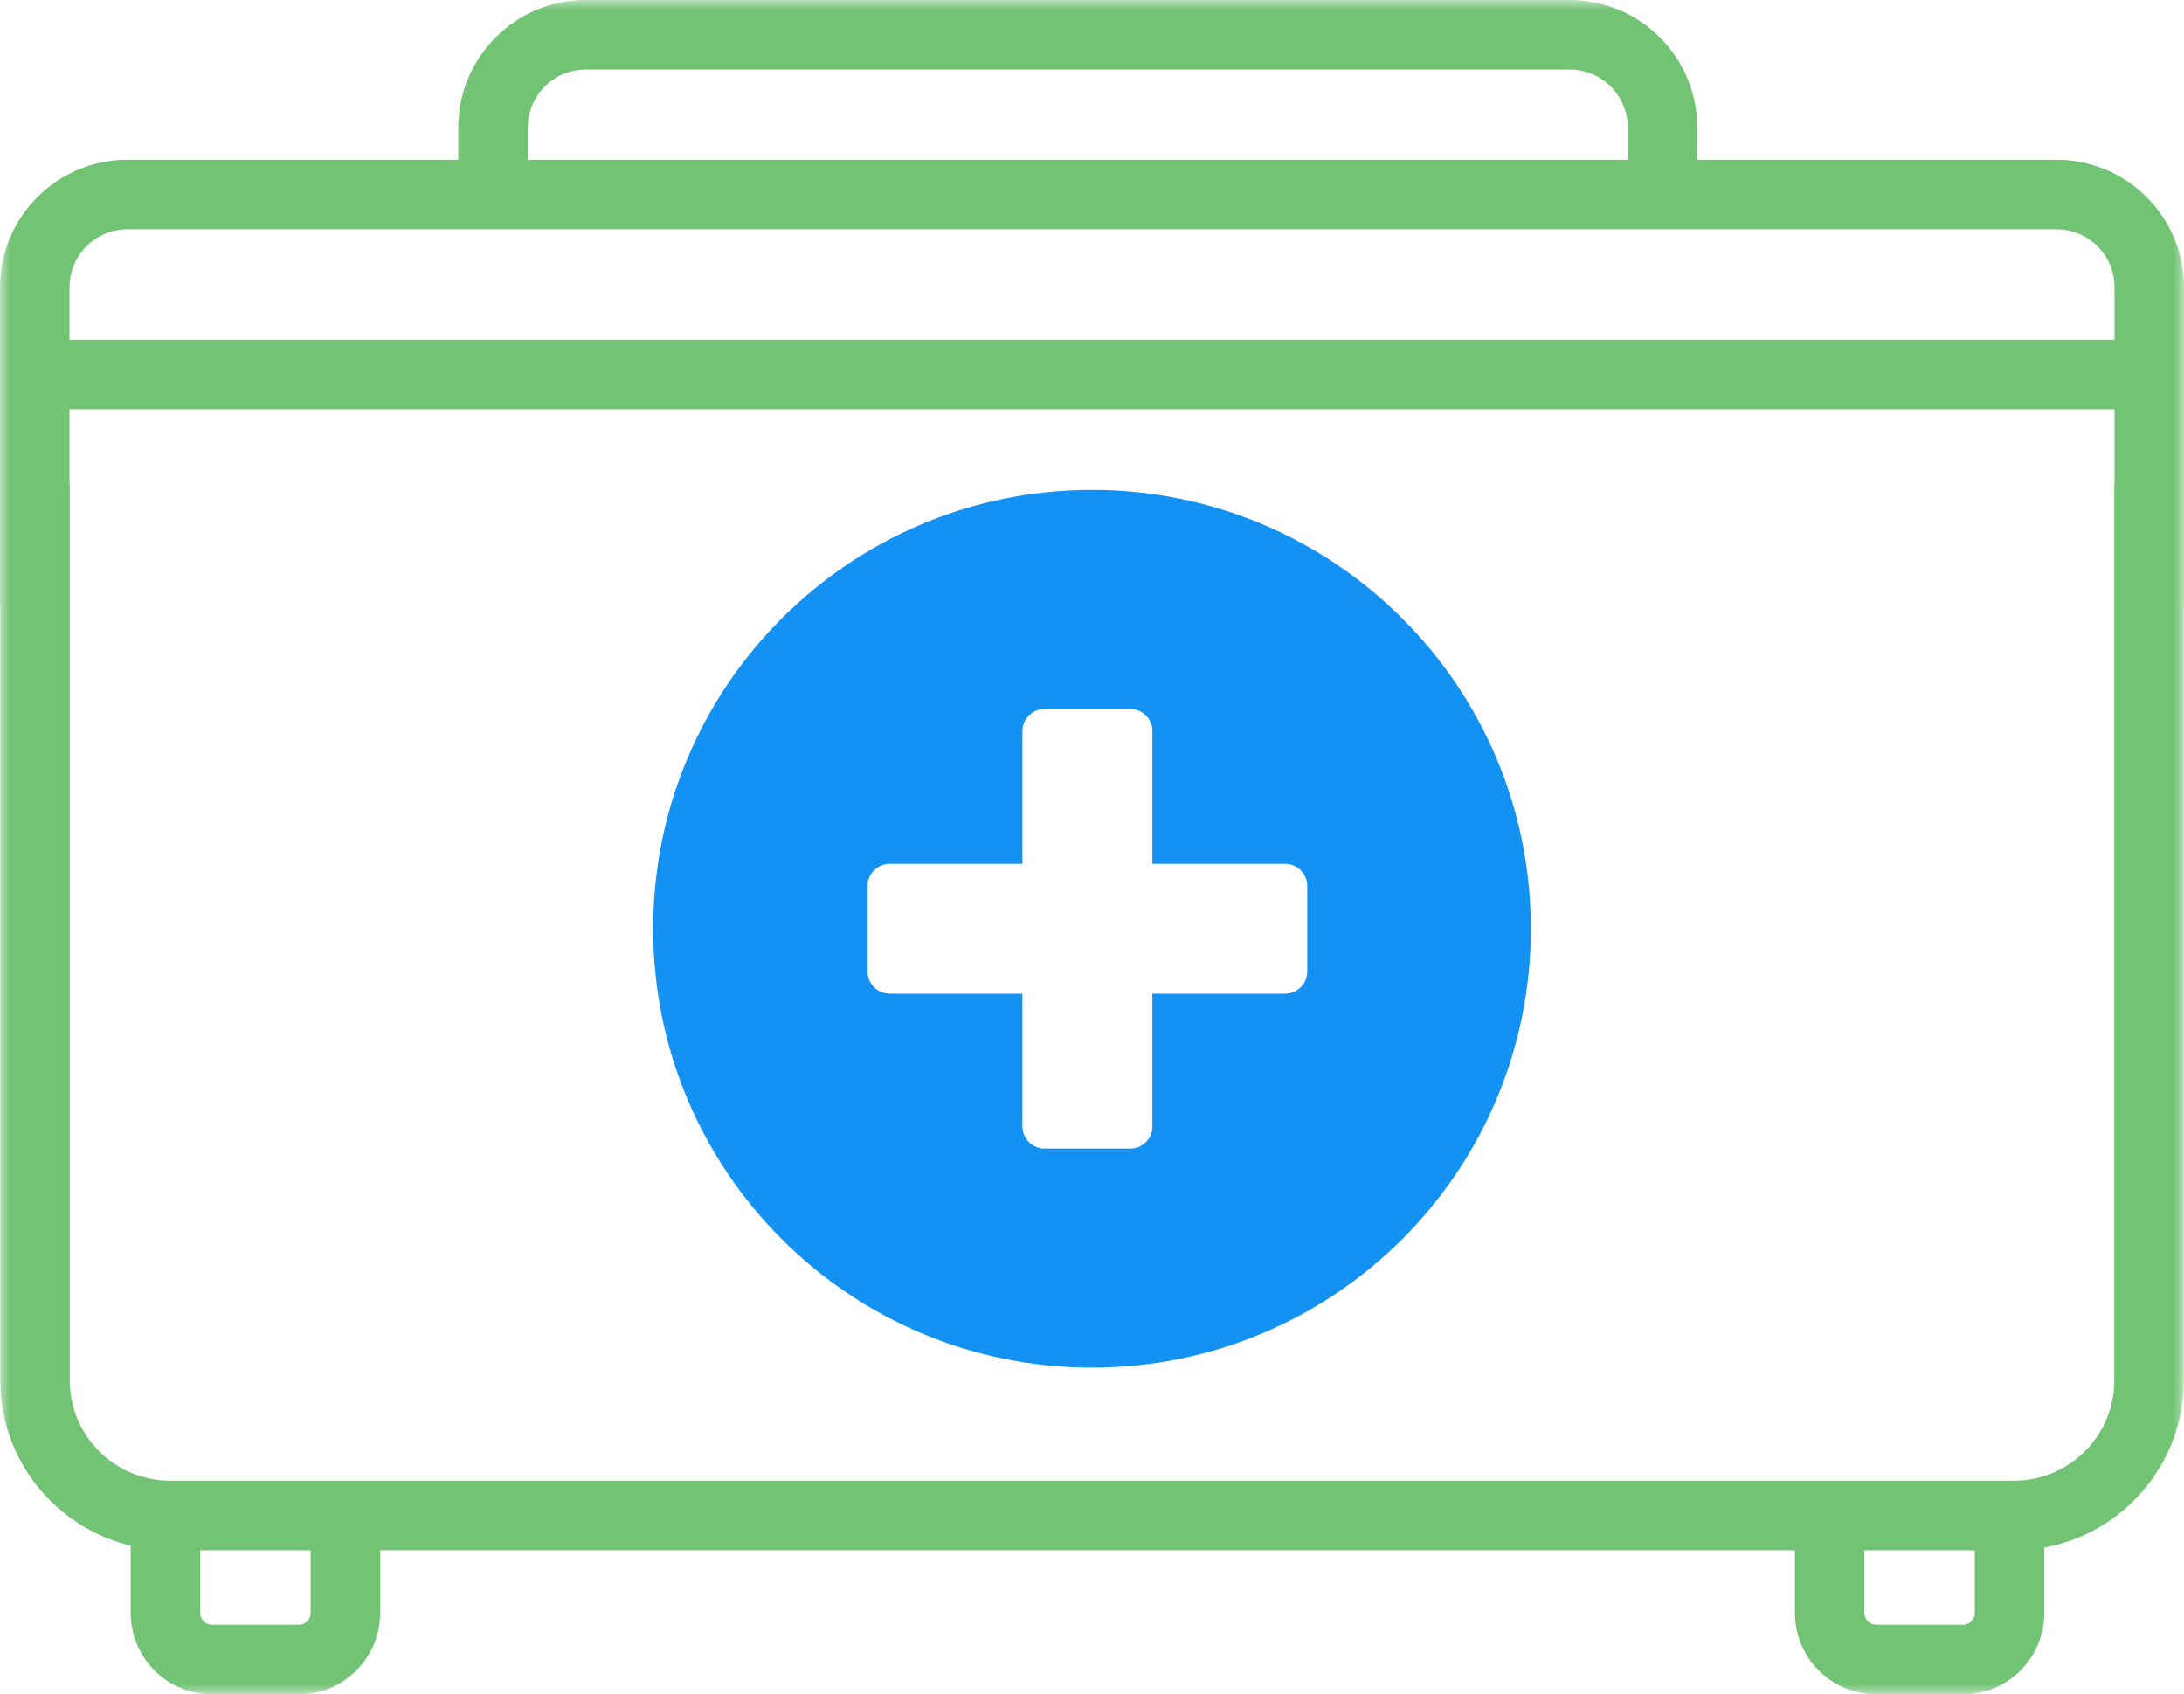 <?xml version="1.0" encoding="UTF-8"?>
<svg width="107px" height="83px" viewBox="0 0 107 83" version="1.1" xmlns="http://www.w3.org/2000/svg" xmlns:xlink="http://www.w3.org/1999/xlink">
    <title>Group 6</title>
    <defs>
        <polygon id="path-1" points="0 0 107 0 107 83 0 83"></polygon>
    </defs>
    <g id="Artboards" stroke="none" stroke-width="1" fill="none" fill-rule="evenodd">
        <g id="Style-Page" transform="translate(-668, -4639)">
            <g id="Group-10-Copy" transform="translate(210, 4189)">
                <g id="Group-6" transform="translate(458, 450)">
                    <g id="Group-3">
                        <mask id="mask-2" fill="white">
                            <use xlink:href="#path-1"></use>
                        </mask>
                        <g id="Clip-2"></g>
                        <path d="M103.584,67.629 C103.584,70.336 101.382,72.539 98.676,72.539 L98.455,72.539 L8.328,72.539 C5.621,72.539 3.419,70.336 3.419,67.629 L3.419,23.717 L3.405,23.717 L3.405,20.051 L53.058,20.051 L53.408,20.051 L103.595,20.051 L103.595,23.717 L103.584,23.717 L103.584,67.629 Z M96.752,79.026 C96.752,79.339 96.498,79.593 96.185,79.593 L91.911,79.593 C91.598,79.593 91.343,79.339 91.343,79.026 L91.343,75.946 L96.752,75.946 L96.752,79.026 Z M15.219,79.026 C15.219,79.339 14.964,79.593 14.652,79.593 L10.377,79.593 C10.065,79.593 9.81,79.339 9.81,79.026 L9.81,75.946 L15.219,75.946 L15.219,79.026 Z M3.405,14.071 C3.405,12.506 4.678,11.232 6.243,11.232 L53.058,11.232 L53.408,11.232 L100.757,11.232 C102.322,11.232 103.595,12.506 103.595,14.071 L103.595,16.644 L53.408,16.644 L53.058,16.644 L3.405,16.644 L3.405,14.071 Z M25.857,6.245 C25.857,4.68 27.13,3.407 28.695,3.407 L76.908,3.407 C78.473,3.407 79.746,4.68 79.746,6.245 L79.746,7.826 L53.408,7.826 L53.058,7.826 L25.857,7.826 L25.857,6.245 Z M107,14.071 C107,10.627 104.2,7.826 100.757,7.826 L83.151,7.826 L83.151,6.245 C83.151,2.802 80.351,0 76.908,0 L28.695,0 C25.253,0 22.452,2.802 22.452,6.245 L22.452,7.826 L6.243,7.826 C2.8,7.826 -4.54022957e-05,10.627 -4.54022957e-05,14.071 L-4.54022957e-05,29.501 C-4.54022957e-05,29.572 0.006,29.642 0.014,29.711 L0.014,67.629 C0.014,71.553 2.745,74.851 6.405,75.721 L6.405,79.026 C6.405,81.217 8.187,83 10.377,83 L14.652,83 C16.842,83 18.624,81.217 18.624,79.026 L18.624,75.945 L87.938,75.945 L87.938,79.026 C87.938,81.217 89.72,83 91.911,83 L96.185,83 C98.375,83 100.158,81.217 100.158,79.026 L100.158,75.813 C104.037,75.112 106.989,71.709 106.989,67.629 L106.989,29.691 C106.996,29.629 107,29.565 107,29.501 L107,14.071 Z" id="Fill-1" fill="#72C374" mask="url(#mask-2)"></path>
                    </g>
                    <path d="M64.044,47.598 C64.044,48.197 63.557,48.684 62.958,48.684 L56.458,48.684 L56.458,55.183 C56.458,55.783 55.972,56.269 55.373,56.269 L51.177,56.269 C50.577,56.269 50.091,55.783 50.091,55.183 L50.091,48.684 L43.592,48.684 C42.992,48.684 42.506,48.197 42.506,47.598 L42.506,43.402 C42.506,42.803 42.992,42.316 43.592,42.316 L50.091,42.316 L50.091,35.817 C50.091,35.217 50.577,34.731 51.177,34.731 L55.373,34.731 C55.972,34.731 56.458,35.217 56.458,35.817 L56.458,42.316 L62.958,42.316 C63.557,42.316 64.044,42.803 64.044,43.402 L64.044,47.598 Z M53.5,24 C41.626,24 32,33.626 32,45.5 C32,57.374 41.626,67 53.5,67 C65.374,67 75,57.374 75,45.5 C75,33.626 65.374,24 53.5,24 L53.5,24 Z" id="Fill-4" fill="#1492F3"></path>
                </g>
            </g>
        </g>
    </g>
</svg>